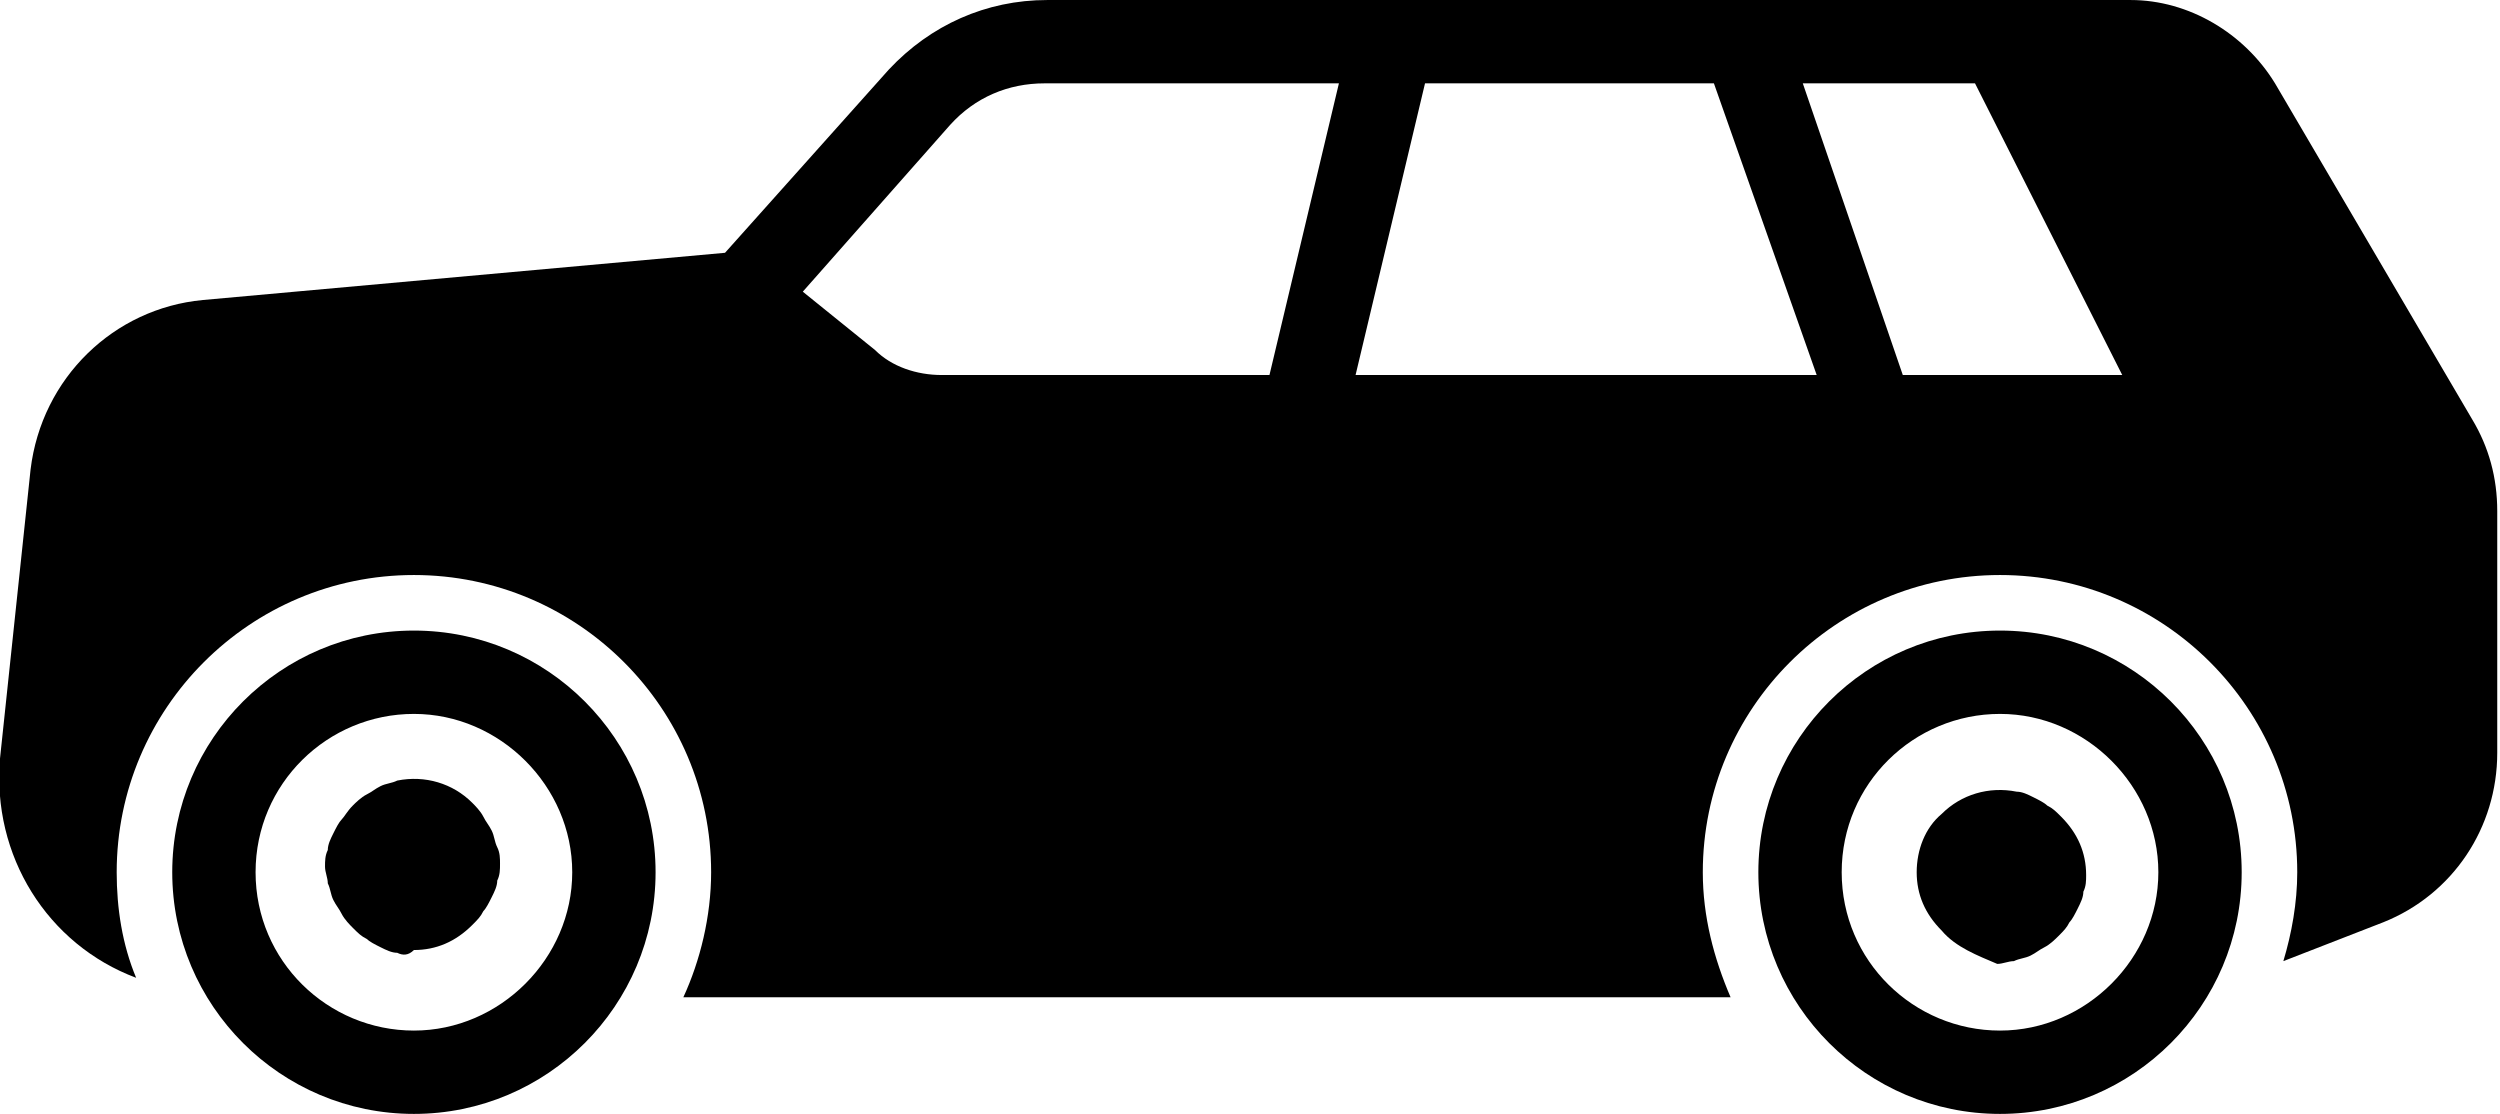 <?xml version="1.0" encoding="utf-8"?>
<!-- Generator: Adobe Illustrator 26.1.0, SVG Export Plug-In . SVG Version: 6.00 Build 0)  -->
<svg version="1.1" id="Layer_1" xmlns="http://www.w3.org/2000/svg" xmlns:xlink="http://www.w3.org/1999/xlink" x="0px" y="0px"
	 viewBox="0 0 252.9 112.7" style="enable-background:new 0 0 252.9 112.7;" xml:space="preserve">
<g transform="translate(1.407 1.407) scale(2.81 2.81)">
	<path d="M5.7,30.9c0-4.8,3.9-8.7,8.7-8.7s8.7,3.9,8.7,8.7s-3.9,8.7-8.7,8.7C9.6,39.6,5.7,35.7,5.7,30.9z M8.7,30.9
		c0,3.2,2.6,5.7,5.7,5.7s5.7-2.6,5.7-5.7s-2.6-5.7-5.7-5.7S8.7,27.7,8.7,30.9z"/>
	<path d="M62.8,30.9c0-4.8,3.9-8.7,8.7-8.7s8.7,3.9,8.7,8.7s-3.9,8.7-8.7,8.7S62.8,35.7,62.8,30.9z M65.8,30.9
		c0,3.2,2.6,5.7,5.7,5.7s5.7-2.6,5.7-5.7s-2.6-5.7-5.7-5.7S65.8,27.7,65.8,30.9z"/>
	<path d="M13.8,33.8c-0.2,0-0.4-0.1-0.6-0.2c-0.2-0.1-0.4-0.2-0.5-0.3c-0.2-0.1-0.3-0.2-0.5-0.4c-0.1-0.1-0.3-0.3-0.4-0.5
		c-0.1-0.2-0.2-0.3-0.3-0.5c-0.1-0.2-0.1-0.4-0.2-0.6c0-0.2-0.1-0.4-0.1-0.6c0-0.2,0-0.4,0.1-0.6c0-0.2,0.1-0.4,0.2-0.6
		c0.1-0.2,0.2-0.4,0.3-0.5s0.2-0.3,0.4-0.5c0.1-0.1,0.3-0.3,0.5-0.4s0.3-0.2,0.5-0.3c0.2-0.1,0.4-0.1,0.6-0.2c1-0.2,2,0.1,2.7,0.8
		c0.1,0.1,0.3,0.3,0.4,0.5c0.1,0.2,0.2,0.3,0.3,0.5c0.1,0.2,0.1,0.4,0.2,0.6s0.1,0.4,0.1,0.6c0,0.2,0,0.4-0.1,0.6
		c0,0.2-0.1,0.4-0.2,0.6c-0.1,0.2-0.2,0.4-0.3,0.5c-0.1,0.2-0.2,0.3-0.4,0.5c-0.6,0.6-1.3,0.9-2.1,0.9C14.2,33.9,14,33.9,13.8,33.8z
		"/>
	<path d="M69.4,33c-0.6-0.6-0.9-1.3-0.9-2.1s0.3-1.6,0.9-2.1c0.7-0.7,1.7-1,2.7-0.8c0.2,0,0.4,0.1,0.6,0.2c0.2,0.1,0.4,0.2,0.5,0.3
		c0.2,0.1,0.3,0.2,0.5,0.4c0.6,0.6,0.9,1.3,0.9,2.1c0,0.2,0,0.4-0.1,0.6c0,0.2-0.1,0.4-0.2,0.6c-0.1,0.2-0.2,0.4-0.3,0.5
		c-0.1,0.2-0.2,0.3-0.4,0.5c-0.1,0.1-0.3,0.3-0.5,0.4c-0.2,0.1-0.3,0.2-0.5,0.3c-0.2,0.1-0.4,0.1-0.6,0.2c-0.2,0-0.4,0.1-0.6,0.1
		C70.7,33.9,69.9,33.6,69.4,33z"/>
	<path d="M4.4,34.7c-0.5-1.2-0.7-2.5-0.7-3.8c0-5.9,4.8-10.7,10.7-10.7S25.1,25,25.1,30.9c0,1.6-0.4,3.2-1,4.5h37.7
		c-0.6-1.4-1-2.9-1-4.5c0-5.9,4.8-10.7,10.7-10.7c5.9,0,10.7,4.8,10.7,10.7c0,1.1-0.2,2.2-0.5,3.2l3.6-1.4c2.5-1,4.1-3.4,4.1-6.1
		v-8.7c0-1.2-0.3-2.3-0.9-3.3L81.4,2.5c-1.1-1.8-3.1-3-5.2-3h-39c-2.2,0-4.2,0.9-5.7,2.5l-5.9,6.6L6.8,10.3
		c-3.2,0.3-5.8,2.8-6.2,6.1l-1.1,10.4C-0.8,30.3,1.2,33.5,4.4,34.7z M68,13L64.4,2.5h6.2L75.9,13H68z M48.3,13l2.5-10.5h10.4
		L64.9,13H48.3z M28.4,10L33.7,4c0.9-1,2.1-1.5,3.4-1.5h10.6L45.2,13H33.4c-0.9,0-1.8-0.3-2.4-0.9L28.4,10z"/>
</g>
</svg>
